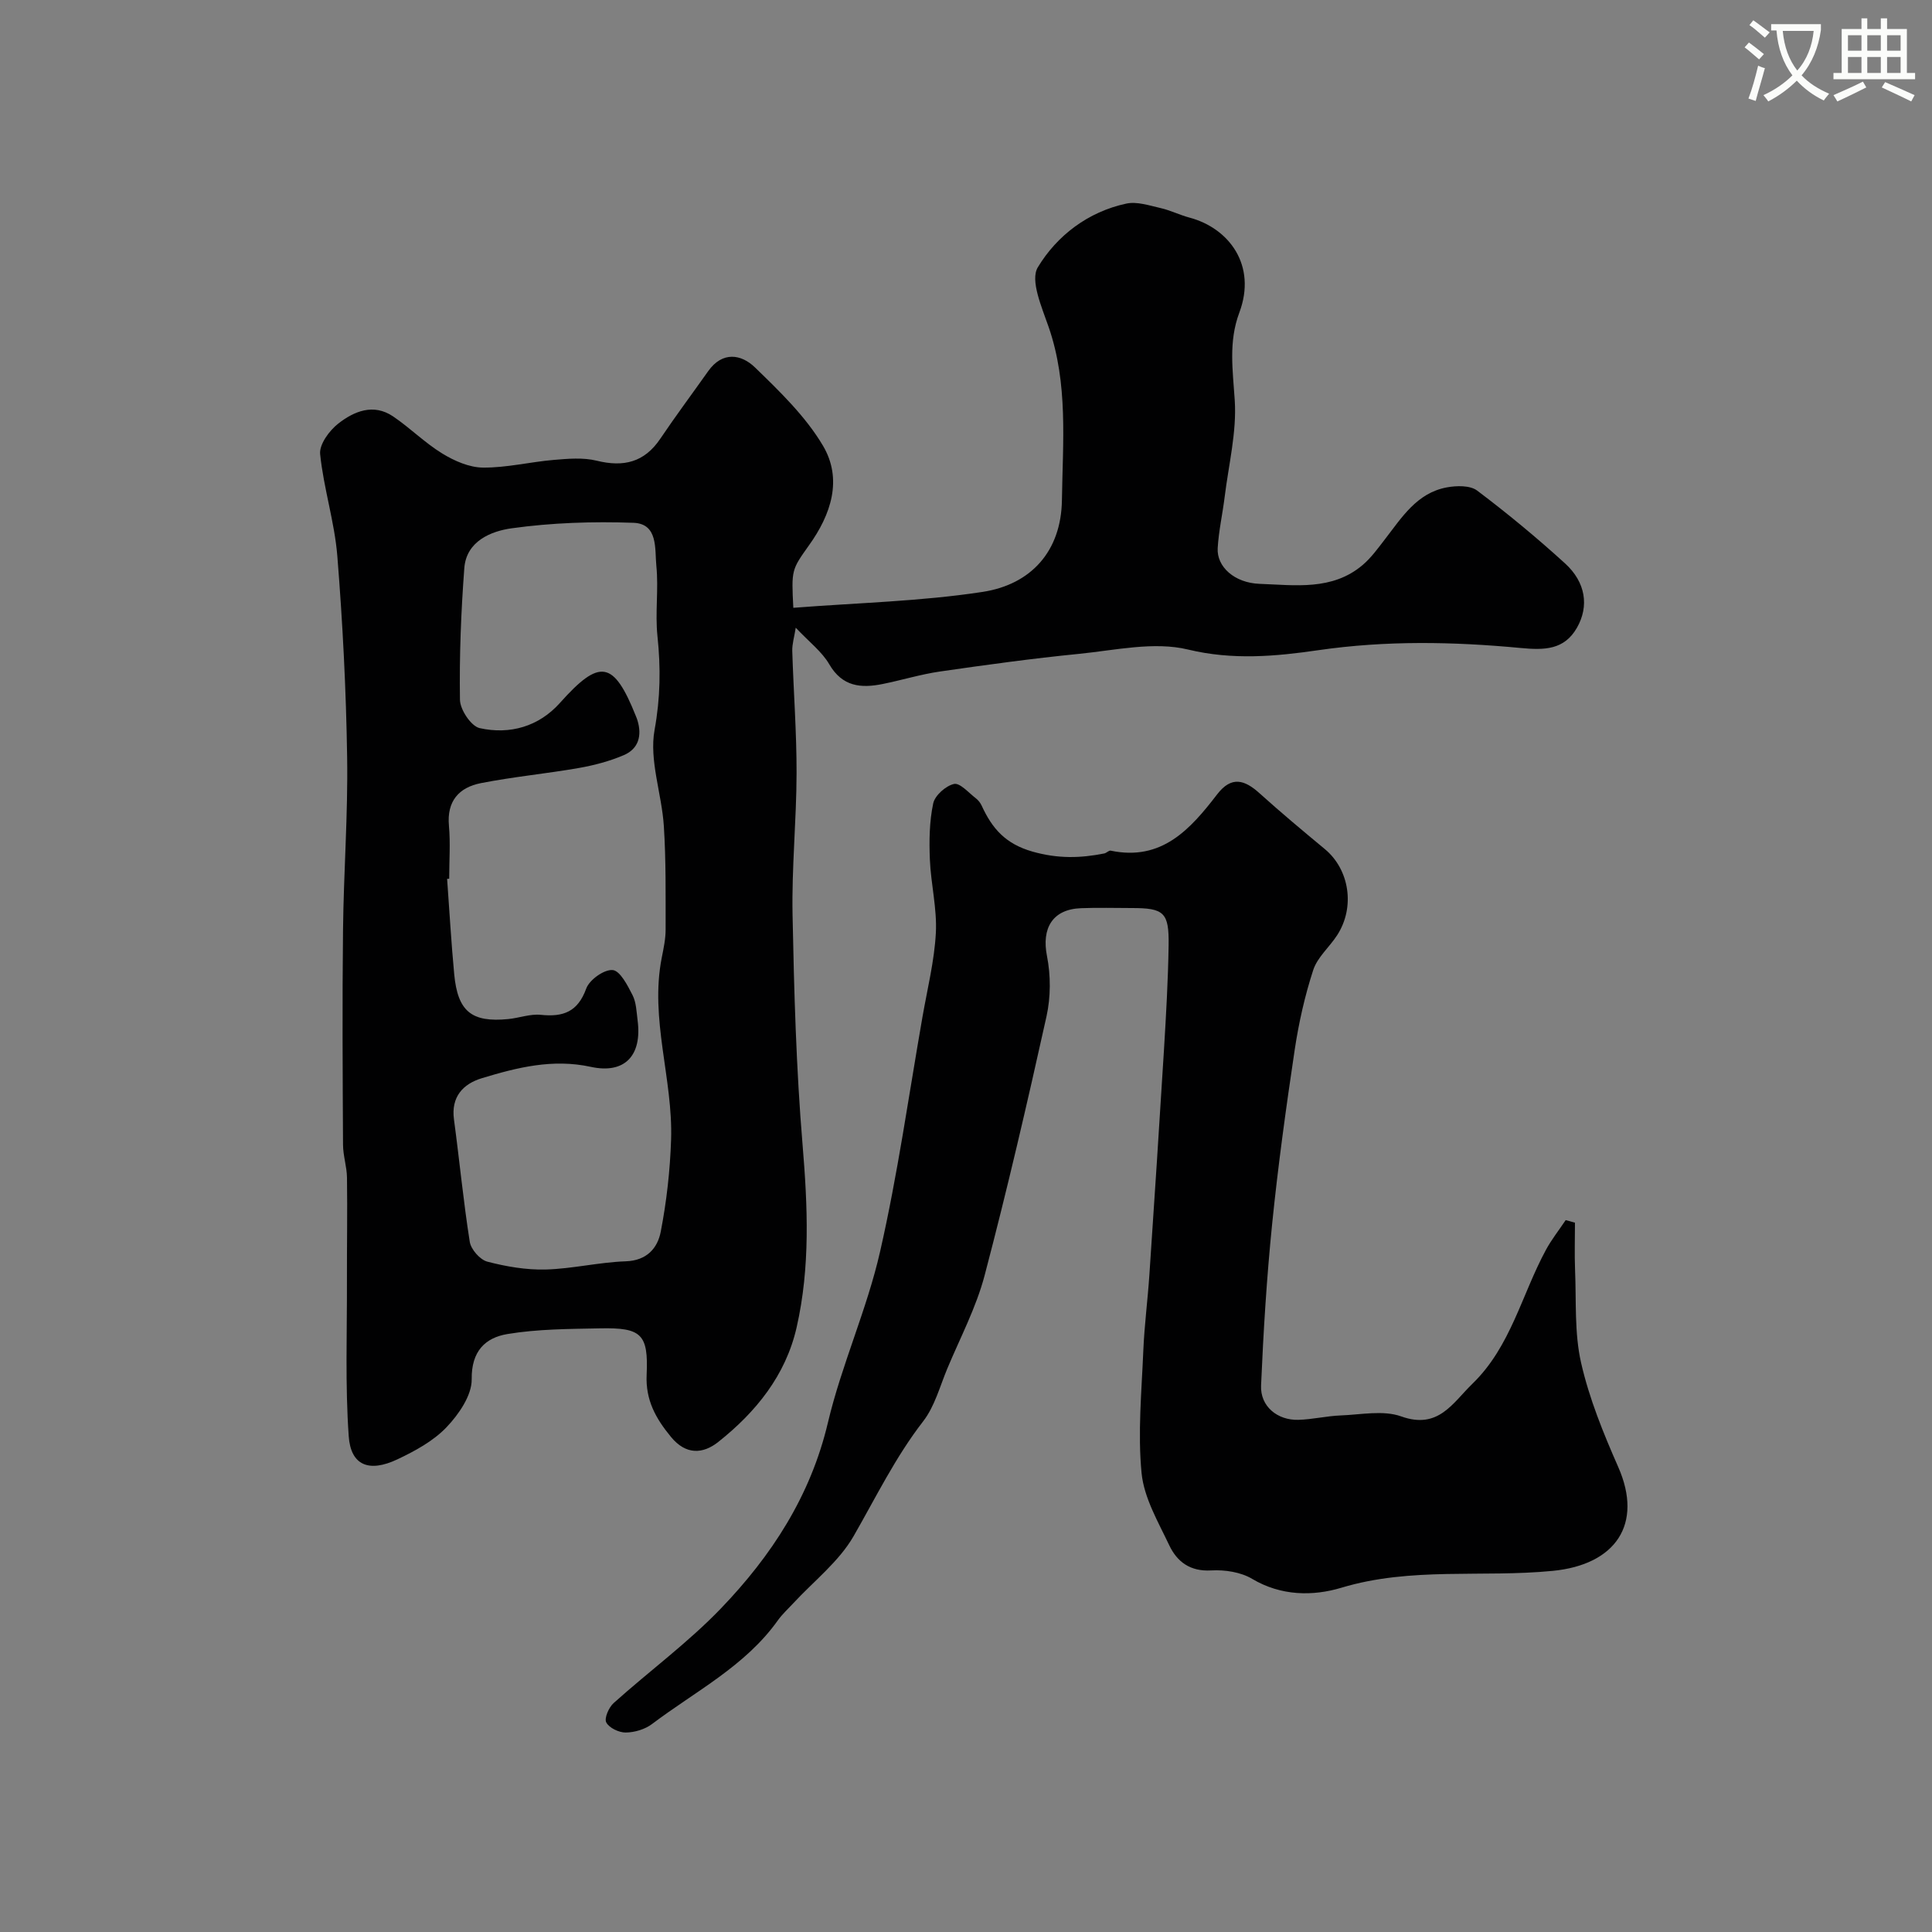 <svg enable-background="new 0 0 400 400" viewBox="0 0 400 400" xmlns="http://www.w3.org/2000/svg"><rect x="0" y="0" width="400" height="400" fill="#808080" stroke="none"/><path d="m362.1 8.8c1.1.8 2.1 1.6 3.1 2.4l-1 1.1c-1.3-1.1-2.3-2-3-2.5zm1.9 4.8c.5.2.9.4 1.4.5-.6 2.3-1.3 4.5-1.9 6.8l-1.5-.5c.8-2.1 1.4-4.3 2-6.8zm-1-9.4c1.3.9 2.4 1.8 3.4 2.5l-1 1.1c-1.4-1.2-2.4-2.1-3.2-2.6zm3.7 2.2v-1.4h10.3v1.2c-.5 3.6-1.8 6.8-4 9.4 1.5 1.6 3.4 2.8 5.7 3.8-.3.4-.7.8-1.1 1.4-2.3-1.1-4.1-2.5-5.6-4.1-1.6 1.6-3.6 3.1-5.9 4.3-.3-.5-.7-.9-1-1.3 2.4-1.1 4.4-2.5 6-4.1-1.9-2.5-3-5.6-3.3-9.3h-1.1zm8.8 0h-6.4c.3 3.3 1.3 6 3 8.2 2-2.2 3.1-5.1 3.4-8.2z" fill="#fbfcfa"/><path d="m385.3 3.8h1.3v2.2h2.8v-2.2h1.3v2.2h4.1v9.1h1.7v1.3h-16.9v-1.3h1.7v-9.1h4.1v-2.2zm.4 13.1.7 1.2c-1.8.9-3.8 1.9-6 2.9-.2-.4-.5-.8-.8-1.3 2.3-1 4.3-1.9 6.1-2.8zm-3.1-6.4h2.8v-3.2h-2.8zm0 4.6h2.8v-3.3h-2.8zm4-4.6h2.8v-3.2h-2.8zm0 4.6h2.8v-3.3h-2.8zm3.7 1.9c2.1.9 4.1 1.8 6.1 2.7l-.7 1.3c-2.2-1.1-4.2-2-6.1-2.9zm3.2-9.7h-2.8v3.2h2.8zm-2.8 7.8h2.8v-3.3h-2.8z" fill="#fbfcfa"/><g fill="#010102"><path d="m164.25 125.84c13.3-1.04 26.36-1.33 39.17-3.29 10.03-1.53 16.29-8.4 16.44-19.01.17-11.99 1.32-24.09-2.75-35.84-1.39-4.03-3.88-9.65-2.24-12.36 3.96-6.56 10.39-11.49 18.33-13.19 2.2-.47 4.76.4 7.09.93 2.03.46 3.95 1.43 5.97 1.97 8.19 2.17 14 9.87 10.33 19.67-2.27 6.05-1.35 11.94-.95 18.14.43 6.58-1.26 13.31-2.08 19.97-.44 3.56-1.24 7.08-1.45 10.65-.23 3.83 3.45 7.22 8.71 7.4 7.32.26 15 1.44 21.3-3.9 1.75-1.49 3.15-3.43 4.57-5.27 3.52-4.54 6.64-9.65 12.85-10.8 2.03-.38 4.83-.44 6.29.66 6.29 4.74 12.38 9.78 18.2 15.08 4.28 3.9 5 8.85 2.47 13.3-2.64 4.64-6.78 4.67-11.66 4.21-13.96-1.32-27.86-1.58-41.93.46-8.73 1.27-17.68 2.1-26.94-.14-7.06-1.71-15.08.15-22.63.9-9.6.95-19.18 2.27-28.73 3.65-4 .58-7.91 1.79-11.89 2.59-4.47.9-8.33.56-11.03-4.09-1.53-2.63-4.16-4.61-6.94-7.57-.31 1.95-.76 3.39-.72 4.82.26 8.44.91 16.87.89 25.3-.02 9.77-1.02 19.54-.83 29.3.31 15.87.75 31.78 2.07 47.59 1.06 12.74 1.62 25.36-1.23 37.86-2.26 9.93-8.43 17.53-16.22 23.71-3.18 2.52-6.7 2.73-9.8-1.05-3.13-3.81-5.27-7.59-5.03-12.85.39-8.45-1.1-9.79-9.61-9.62-6.42.13-12.92.13-19.22 1.18-4.54.76-7.47 3.5-7.39 9.36.04 3.34-2.68 7.28-5.22 9.94-2.73 2.86-6.51 4.91-10.16 6.64-5.94 2.81-9.66 1.21-10.08-4.78-.75-10.64-.34-21.37-.37-32.07-.02-7.16.11-14.31.01-21.47-.03-2.27-.81-4.54-.82-6.81-.08-14.83-.17-29.66 0-44.49.13-11.94 1.04-23.87.85-35.8-.21-13.87-.92-27.76-2.03-41.59-.57-7.09-2.84-14.03-3.56-21.12-.2-2 1.9-4.86 3.74-6.3 3.27-2.56 7.29-4.25 11.36-1.5 3.52 2.38 6.57 5.47 10.18 7.68 2.51 1.54 5.61 2.9 8.45 2.92 4.87.04 9.73-1.17 14.62-1.59 2.95-.25 6.08-.53 8.9.16 5.58 1.38 9.88.35 13.18-4.55 3.19-4.73 6.61-9.32 9.91-13.98 2.94-4.16 6.84-3.55 9.71-.76 5.12 4.97 10.45 10.11 14.04 16.16 4.14 6.97 1.69 14.3-2.9 20.68-3.58 5.05-3.63 5.01-3.22 12.91zm-71.25 56.09c-.14.01-.29.02-.43.03.48 6.58.85 13.18 1.47 19.75.73 7.7 3.59 10.01 11.16 9.28 2.27-.22 4.57-1.11 6.78-.88 4.62.48 7.64-.61 9.39-5.43.66-1.83 3.71-4 5.48-3.84 1.54.14 3.09 3.19 4.12 5.21.77 1.52.81 3.45 1.04 5.21.95 7.29-2.66 11.15-9.69 9.62-7.89-1.72-15.25.13-22.56 2.35-3.88 1.18-6.41 3.85-5.77 8.55 1.14 8.44 1.94 16.92 3.27 25.33.25 1.57 2.12 3.7 3.63 4.1 3.91 1.02 8.05 1.73 12.07 1.63 5.54-.15 11.05-1.51 16.6-1.7 4.39-.15 6.59-2.76 7.24-6.13 1.21-6.25 1.93-12.66 2.14-19.03.42-12.6-4.45-24.97-1.93-37.71.38-1.92.8-3.87.8-5.81-.01-7.15.09-14.32-.37-21.45-.43-6.67-3.06-13.58-1.92-19.88 1.21-6.65 1.29-12.87.6-19.42-.51-4.81.26-9.75-.23-14.56-.35-3.43.43-8.72-4.74-8.91-8.4-.3-16.92-.02-25.23 1.14-4.23.59-9.37 2.64-9.79 8.25-.68 9.06-1.04 18.17-.9 27.25.03 2.06 2.31 5.47 4.08 5.87 6.26 1.39 12.25-.33 16.62-5.22 8.22-9.21 11.1-8.82 15.71 2.7.12.3.25.6.34.91.96 3.15.24 5.89-2.82 7.2-2.94 1.26-6.13 2.1-9.29 2.66-6.75 1.18-13.59 1.82-20.31 3.14-4.53.89-7.09 3.72-6.61 8.85.32 3.58.05 7.27.05 10.94z"/><path d="m326.08 253.14c0 3.26-.11 6.53.02 9.79.27 6.43-.16 13.05 1.25 19.23 1.68 7.39 4.61 14.58 7.68 21.55 5.24 11.88-.56 20.25-13.54 21.52-14.56 1.43-29.33-.86-43.76 3.49-5.88 1.77-12.47 1.74-18.48-1.83-2.36-1.41-5.66-1.91-8.47-1.75-4.37.26-7.08-1.79-8.7-5.21-2.29-4.84-5.23-9.82-5.73-14.95-.81-8.35.01-16.88.36-25.33.22-5.26.91-10.49 1.26-15.75 1.04-15.47 2.06-30.93 3.01-46.41.44-7.26.86-14.53.97-21.8.1-6.8-.97-7.69-7.63-7.69-3.5 0-7-.11-10.5.03-5.92.22-8.2 4.15-7.05 9.93.79 4.01.78 8.47-.1 12.46-3.98 17.94-8.13 35.85-12.81 53.62-1.75 6.66-5.06 12.92-7.74 19.33-1.54 3.7-2.61 7.83-5 10.91-5.74 7.41-9.77 15.72-14.39 23.76-3.04 5.29-8.27 9.33-12.52 13.93-1.08 1.16-2.27 2.25-3.18 3.53-6.75 9.47-17.05 14.65-26.02 21.43-1.46 1.11-3.61 1.75-5.46 1.77-1.4.02-3.44-.96-4.03-2.09-.45-.88.53-3.12 1.54-4.02 7.35-6.6 15.4-12.5 22.21-19.59 10.46-10.89 18.55-23.26 22.14-38.46 2.83-11.98 8.07-23.4 10.8-35.4 3.66-16.04 5.94-32.39 8.78-48.61 1.01-5.79 2.46-11.56 2.77-17.4.26-5.02-1.03-10.1-1.24-15.17-.16-3.87-.11-7.86.69-11.62.35-1.65 2.6-3.65 4.31-4.03 1.23-.27 3.03 1.83 4.51 2.96.51.39.95.96 1.22 1.54 2.15 4.69 4.89 7.91 10.54 9.51 5.22 1.48 9.86 1.37 14.83.38.47-.09.96-.67 1.34-.58 10.57 2.21 16.49-4.44 22.03-11.65 2.97-3.87 5.68-3.04 8.81-.21 4.39 3.96 8.94 7.76 13.5 11.54 5.09 4.23 6.3 11.99 2.56 17.8-1.59 2.47-4.1 4.57-4.97 7.23-1.74 5.34-2.99 10.91-3.83 16.48-1.79 11.98-3.45 23.99-4.67 36.03-1.13 11.14-1.82 22.34-2.3 33.53-.18 4.29 3.37 7.21 7.72 7.09 2.94-.08 5.86-.8 8.79-.91 4.19-.16 8.78-1.13 12.5.2 7.72 2.76 10.64-2.78 14.77-6.78 7.93-7.69 10.18-18.44 15.2-27.7 1.17-2.16 2.72-4.11 4.09-6.16.65.17 1.28.35 1.92.53z"/></g></svg>